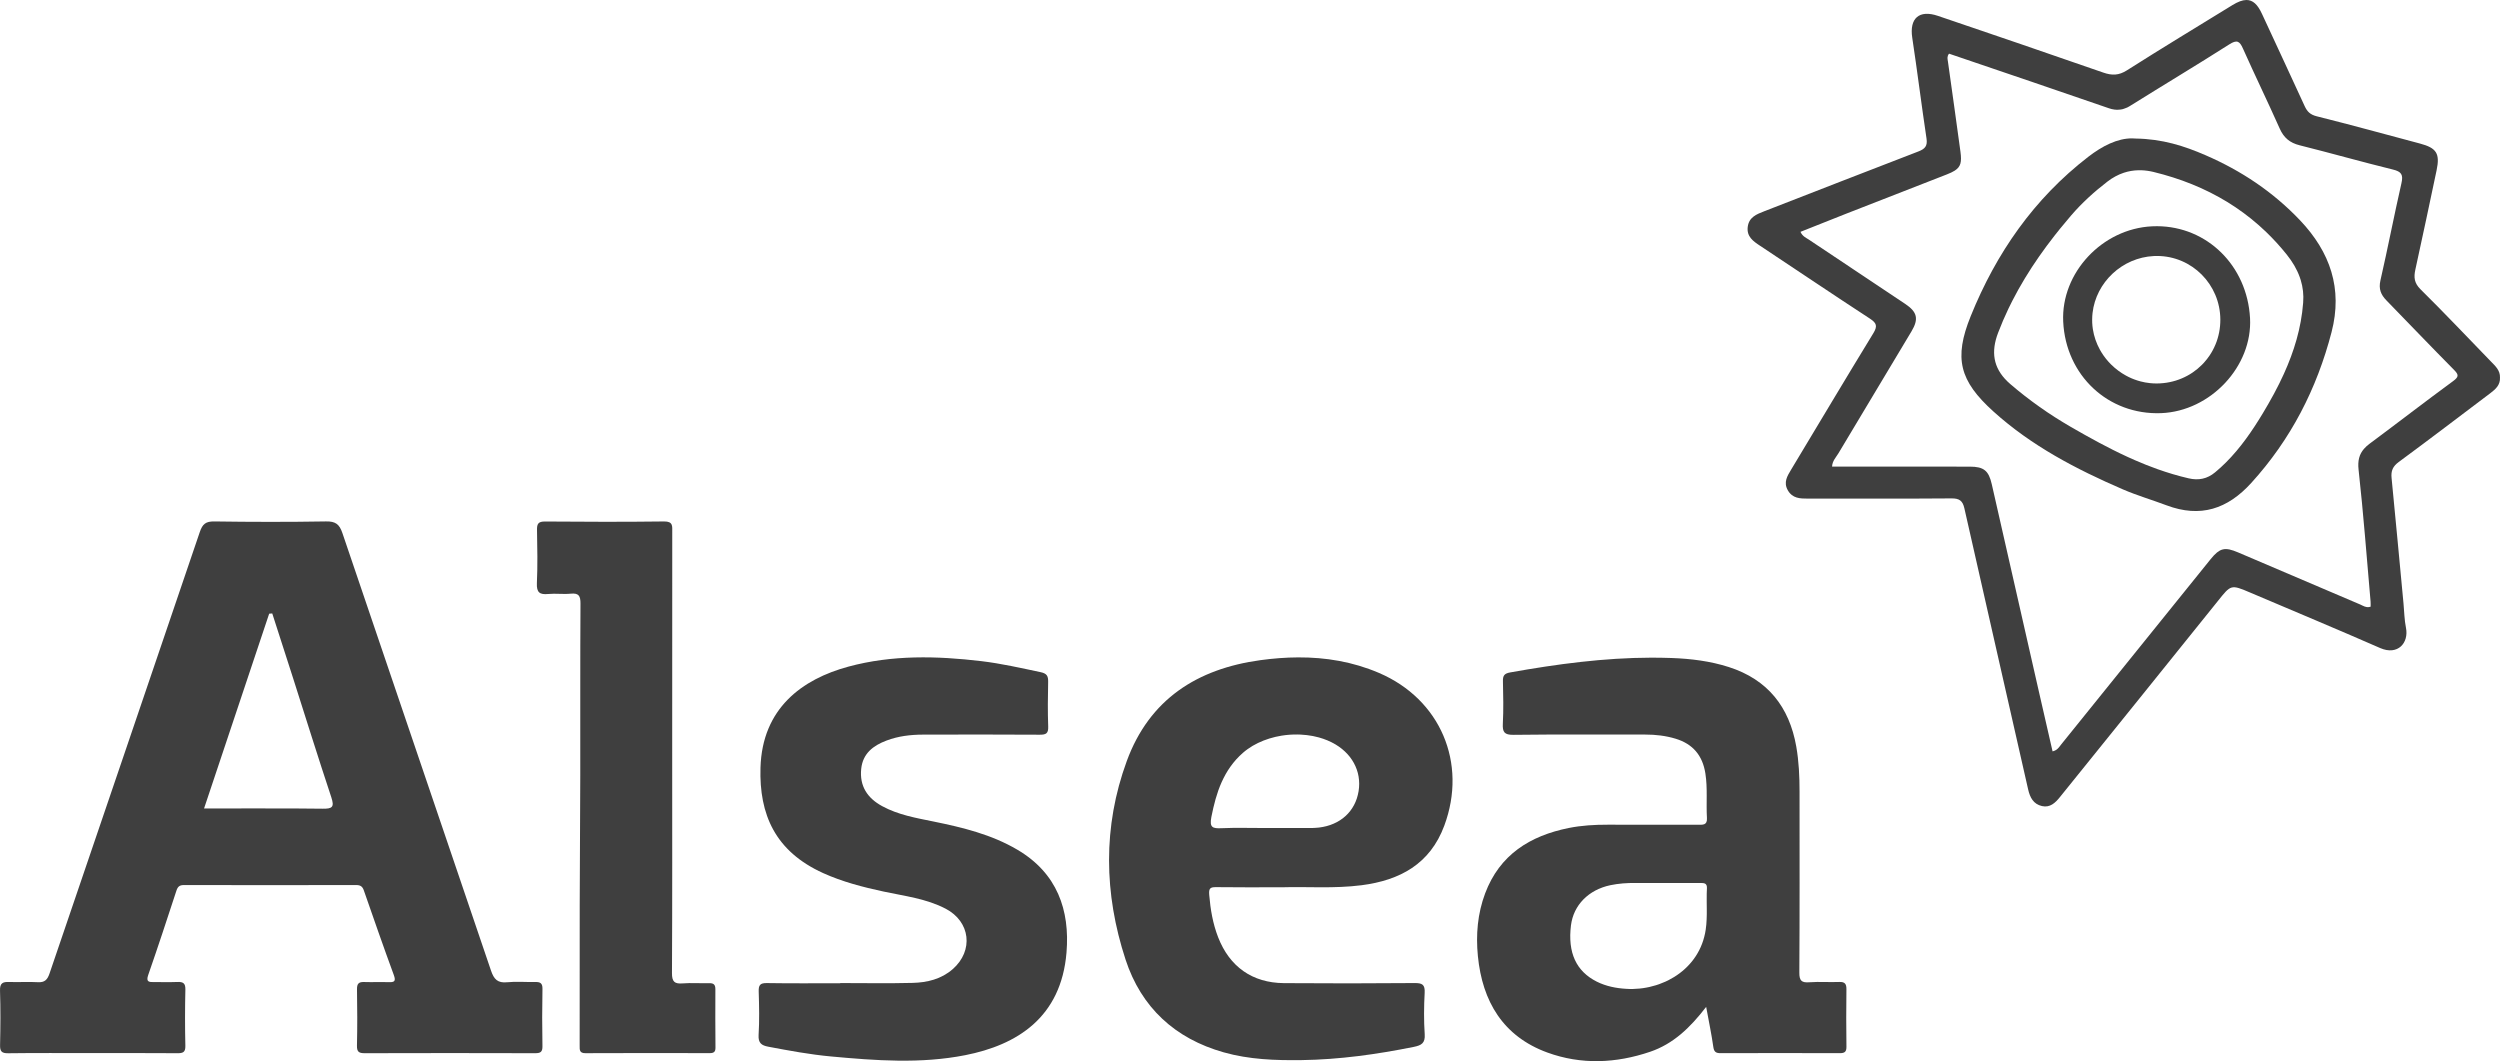 <?xml version="1.0" encoding="UTF-8"?>
<svg width="139px" height="59px" viewBox="0 0 139 59" version="1.1" xmlns="http://www.w3.org/2000/svg" xmlns:xlink="http://www.w3.org/1999/xlink">
    <title>Logo_de_Alsea 2</title>
    <g id="Fase-1" stroke="none" stroke-width="1" fill="none" fill-rule="evenodd">
        <g id="Logo_de_Alsea" fill="#3F3F3F">
            <path d="M18.125,28.991 C16.058,29.026 13.989,29.023 11.921,28.992 C11.442,28.985 11.261,29.13 11.108,29.582 C8.335,37.764 5.536,45.938 2.757,54.118 C2.636,54.475 2.488,54.632 2.102,54.61 C1.572,54.579 1.038,54.618 0.507,54.598 C0.148,54.585 -0.013,54.665 0.001,55.081 C0.035,56.085 0.027,57.091 0.004,58.095 C-0.005,58.453 0.087,58.566 0.46,58.561 C2.016,58.54 3.572,58.552 5.128,58.552 C6.704,58.552 8.28,58.546 9.856,58.558 C10.164,58.561 10.315,58.515 10.306,58.149 C10.282,57.105 10.283,56.061 10.307,55.017 C10.315,54.658 10.172,54.585 9.859,54.598 C9.427,54.616 8.993,54.598 8.559,54.604 C8.28,54.607 8.108,54.594 8.24,54.212 C8.782,52.655 9.297,51.088 9.809,49.521 C9.882,49.296 9.985,49.209 10.224,49.209 C13.415,49.216 16.606,49.215 19.797,49.209 C20.029,49.208 20.15,49.278 20.228,49.503 C20.775,51.077 21.323,52.65 21.897,54.214 C22.027,54.568 21.919,54.618 21.605,54.608 C21.152,54.592 20.699,54.616 20.246,54.6 C19.938,54.588 19.843,54.701 19.849,55.012 C19.867,56.056 19.87,57.1 19.847,58.144 C19.839,58.501 19.976,58.559 20.292,58.558 C23.443,58.548 26.595,58.549 29.747,58.558 C30.039,58.558 30.166,58.502 30.16,58.172 C30.141,57.109 30.14,56.044 30.161,54.981 C30.168,54.641 30.015,54.592 29.737,54.599 C29.225,54.611 28.709,54.561 28.202,54.613 C27.67,54.667 27.464,54.451 27.299,53.963 C24.553,45.851 21.782,37.747 19.036,29.634 C18.869,29.139 18.648,28.982 18.125,28.991 Z M15.137,34.107 C15.52,35.296 15.905,36.483 16.285,37.672 C16.64,38.782 16.99,39.893 17.343,41.004 C17.52,41.559 17.697,42.114 17.877,42.668 C18.056,43.222 18.237,43.776 18.421,44.329 C18.443,44.397 18.461,44.459 18.474,44.514 C18.487,44.569 18.495,44.618 18.498,44.661 C18.5,44.704 18.498,44.741 18.49,44.773 C18.473,44.838 18.435,44.882 18.374,44.911 C18.343,44.926 18.307,44.937 18.264,44.945 C18.222,44.953 18.173,44.958 18.118,44.961 C18.064,44.964 18.003,44.965 17.935,44.964 C17.394,44.957 16.854,44.953 16.311,44.95 C14.684,44.943 13.043,44.952 11.345,44.952 C12.561,41.314 13.764,37.718 14.966,34.121 C15.023,34.117 15.08,34.112 15.137,34.107 L15.137,34.107 Z" id="path4" fill-rule="nonzero"></path>
            <path d="M124.893,8.97326258e-05 C124.675,0.004 124.424,0.099 124.124,0.283 C122.164,1.486 120.197,2.679 118.255,3.912 C117.801,4.2 117.422,4.203 116.938,4.034 C113.881,2.968 110.816,1.925 107.751,0.883 C106.701,0.526 106.157,1.02 106.321,2.099 C106.603,3.963 106.834,5.835 107.114,7.7 C107.176,8.116 107.034,8.278 106.663,8.421 C103.804,9.517 100.955,10.637 98.101,11.743 C97.667,11.911 97.242,12.074 97.174,12.613 C97.105,13.156 97.478,13.413 97.869,13.671 C99.902,15.017 101.922,16.383 103.965,17.714 C104.35,17.965 104.396,18.137 104.155,18.532 C102.617,21.048 101.109,23.582 99.588,26.109 C99.371,26.469 99.153,26.815 99.4,27.255 C99.658,27.713 100.079,27.724 100.526,27.723 C103.185,27.718 105.843,27.733 108.502,27.711 C108.939,27.707 109.124,27.839 109.219,28.261 C110.393,33.469 111.585,38.674 112.762,43.881 C112.866,44.341 113.055,44.709 113.535,44.818 C113.981,44.92 114.274,44.638 114.53,44.32 C117.456,40.69 120.387,37.064 123.304,33.428 C124.047,32.501 124.027,32.485 125.132,32.956 C127.535,33.978 129.945,34.983 132.337,36.031 C133.324,36.463 133.939,35.735 133.772,34.907 C133.683,34.466 133.677,34.008 133.635,33.557 C133.415,31.228 133.2,28.899 132.971,26.571 C132.933,26.182 133.038,25.93 133.371,25.686 C135.082,24.427 136.77,23.136 138.466,21.858 C138.756,21.639 139.018,21.405 138.999,20.996 C139.014,20.595 138.744,20.355 138.497,20.101 C137.195,18.758 135.91,17.399 134.58,16.085 C134.229,15.737 134.2,15.418 134.294,14.989 C134.698,13.15 135.087,11.309 135.475,9.467 C135.671,8.536 135.472,8.227 134.554,7.982 C132.639,7.472 130.729,6.945 128.807,6.465 C128.448,6.375 128.279,6.203 128.139,5.9 C127.353,4.186 126.556,2.477 125.764,0.767 C125.522,0.245 125.255,-0.005 124.893,8.97326258e-05 L124.893,8.97326258e-05 Z M124.326,2.311 C124.358,2.31 124.389,2.314 124.417,2.324 C124.531,2.363 124.615,2.489 124.71,2.703 C124.719,2.723 124.728,2.743 124.737,2.763 C125.053,3.47 125.38,4.172 125.707,4.874 C126.06,5.63 126.412,6.385 126.751,7.147 C126.98,7.662 127.316,7.942 127.861,8.078 C129.593,8.511 131.311,9.001 133.045,9.426 C133.522,9.543 133.629,9.711 133.52,10.187 C133.111,11.986 132.762,13.798 132.351,15.596 C132.244,16.066 132.377,16.386 132.685,16.702 C133.935,17.985 135.172,19.282 136.433,20.554 C136.67,20.794 136.72,20.912 136.5,21.105 C136.485,21.118 136.465,21.133 136.447,21.147 C136.428,21.162 136.412,21.176 136.389,21.193 C136.389,21.193 136.389,21.193 136.389,21.193 C136,21.477 135.613,21.765 135.227,22.054 C134.968,22.248 134.71,22.443 134.451,22.638 C134.325,22.733 134.198,22.828 134.072,22.923 C134.072,22.924 134.072,22.924 134.072,22.924 C133.303,23.505 132.535,24.088 131.761,24.662 C131.761,24.662 131.761,24.662 131.761,24.662 C131.698,24.709 131.639,24.756 131.586,24.804 C131.533,24.853 131.484,24.902 131.44,24.953 C131.44,24.953 131.44,24.953 131.44,24.953 C131.176,25.257 131.081,25.611 131.137,26.115 C131.407,28.557 131.59,31.009 131.805,33.457 C131.813,33.552 131.806,33.647 131.806,33.732 C131.806,33.732 131.806,33.732 131.806,33.732 C131.806,33.732 131.806,33.732 131.806,33.732 C131.775,33.742 131.746,33.749 131.717,33.753 C131.628,33.766 131.55,33.75 131.476,33.724 C131.389,33.692 131.308,33.646 131.228,33.61 C131.224,33.609 131.22,33.607 131.216,33.605 C128.957,32.647 126.701,31.681 124.445,30.717 C124.074,30.558 123.817,30.494 123.59,30.548 C123.534,30.561 123.479,30.582 123.425,30.61 C123.397,30.625 123.369,30.647 123.342,30.666 C123.315,30.684 123.289,30.698 123.262,30.72 C123.262,30.72 123.262,30.72 123.262,30.72 C123.208,30.764 123.152,30.816 123.095,30.877 C123.038,30.938 122.978,31.007 122.915,31.085 C120.148,34.515 117.383,37.947 114.615,41.375 C114.526,41.485 114.452,41.617 114.302,41.706 C114.302,41.706 114.302,41.706 114.302,41.706 C114.277,41.721 114.25,41.734 114.22,41.746 C114.22,41.746 114.22,41.746 114.219,41.746 C114.19,41.758 114.158,41.769 114.123,41.777 C113.865,40.651 113.608,39.532 113.353,38.413 C112.483,34.584 111.615,30.756 110.744,26.928 C110.572,26.167 110.301,25.946 109.522,25.945 C106.982,25.941 104.442,25.943 101.863,25.943 C101.878,25.626 102.082,25.428 102.214,25.208 C103.564,22.945 104.925,20.687 106.278,18.425 C106.693,17.731 106.601,17.345 105.928,16.896 C104.146,15.705 102.361,14.519 100.579,13.327 C100.575,13.324 100.569,13.32 100.564,13.317 C100.492,13.271 100.415,13.23 100.34,13.175 C100.293,13.141 100.247,13.101 100.205,13.05 C100.169,13.007 100.137,12.956 100.108,12.894 C100.108,12.892 100.107,12.892 100.106,12.891 C100.106,12.891 100.106,12.89 100.106,12.89 C100.96,12.551 101.807,12.211 102.656,11.878 C102.656,11.878 102.656,11.878 102.656,11.878 C104.52,11.149 106.388,10.427 108.251,9.695 C108.251,9.695 108.251,9.695 108.251,9.695 C108.341,9.66 108.421,9.625 108.493,9.591 C108.493,9.591 108.493,9.591 108.493,9.591 C108.565,9.557 108.629,9.522 108.685,9.486 C108.685,9.486 108.685,9.486 108.685,9.486 C109.021,9.271 109.077,9.008 109.002,8.443 C108.778,6.768 108.537,5.096 108.305,3.423 C108.296,3.359 108.28,3.293 108.28,3.224 C108.28,3.222 108.279,3.219 108.279,3.216 C108.279,3.21 108.282,3.203 108.283,3.197 C108.285,3.167 108.288,3.136 108.299,3.104 C108.312,3.066 108.333,3.026 108.366,2.984 C109.926,3.514 111.502,4.048 113.077,4.586 C114.47,5.061 115.862,5.541 117.255,6.019 C117.306,6.036 117.357,6.051 117.408,6.064 C117.408,6.064 117.408,6.064 117.408,6.064 C117.458,6.076 117.508,6.085 117.558,6.092 C117.608,6.099 117.657,6.103 117.707,6.104 C117.765,6.105 117.824,6.1 117.882,6.093 C117.921,6.088 117.96,6.082 117.999,6.074 C118.027,6.067 118.055,6.057 118.083,6.049 C118.139,6.032 118.195,6.011 118.251,5.986 C118.263,5.98 118.276,5.976 118.288,5.97 C118.288,5.97 118.288,5.97 118.288,5.97 C118.337,5.946 118.385,5.919 118.433,5.889 C118.433,5.889 118.433,5.889 118.433,5.888 C119.35,5.315 120.272,4.751 121.193,4.184 C121.193,4.184 121.193,4.184 121.193,4.184 C121.654,3.901 122.114,3.617 122.573,3.332 C122.573,3.332 122.573,3.332 122.573,3.332 C123.032,3.046 123.49,2.759 123.946,2.469 C123.946,2.469 123.946,2.469 123.946,2.469 C124.053,2.401 124.142,2.355 124.218,2.331 C124.242,2.324 124.263,2.322 124.285,2.319 C124.298,2.317 124.312,2.312 124.324,2.311 L124.326,2.311 Z" id="path6" fill-rule="nonzero"></path>
            <path d="M91.807,36.566 C89.174,36.573 86.57,36.922 83.976,37.385 C83.647,37.443 83.555,37.557 83.563,37.872 C83.581,38.659 83.599,39.449 83.558,40.235 C83.533,40.71 83.644,40.863 84.155,40.857 C86.596,40.826 89.038,40.845 91.48,40.842 C92.054,40.841 92.62,40.907 93.166,41.073 C94.121,41.364 94.663,42 94.82,43.007 C94.949,43.834 94.857,44.658 94.906,45.482 C94.931,45.89 94.671,45.856 94.408,45.856 C92.735,45.854 91.061,45.857 89.387,45.853 C88.658,45.852 87.933,45.893 87.218,46.037 C85.065,46.473 83.383,47.521 82.575,49.669 C82.151,50.794 82.054,51.975 82.17,53.156 C82.417,55.679 83.57,57.621 86.031,58.52 C87.914,59.208 89.853,59.123 91.749,58.478 C93.02,58.045 93.961,57.158 94.863,55.982 C95.017,56.825 95.162,57.51 95.259,58.201 C95.298,58.48 95.397,58.557 95.665,58.556 C97.87,58.548 100.076,58.549 102.281,58.556 C102.549,58.557 102.667,58.496 102.662,58.198 C102.647,57.135 102.648,56.071 102.661,55.007 C102.665,54.707 102.578,54.585 102.26,54.597 C101.71,54.62 101.156,54.573 100.607,54.614 C100.172,54.647 100.04,54.534 100.043,54.074 C100.065,50.726 100.055,47.378 100.055,44.029 C100.055,43.183 100.019,42.339 99.872,41.504 C99.485,39.301 98.281,37.782 96.126,37.089 C95.093,36.757 94.018,36.624 92.937,36.585 C92.56,36.572 92.183,36.566 91.807,36.566 L91.807,36.566 Z M94.536,49.094 C94.59,49.093 94.641,49.094 94.687,49.099 C94.71,49.101 94.732,49.105 94.752,49.111 C94.773,49.117 94.791,49.124 94.808,49.134 C94.825,49.144 94.84,49.156 94.853,49.171 C94.866,49.186 94.877,49.204 94.885,49.225 C94.894,49.246 94.9,49.271 94.903,49.299 C94.907,49.328 94.908,49.36 94.905,49.397 C94.9,49.492 94.896,49.588 94.894,49.683 C94.889,49.97 94.895,50.256 94.897,50.543 C94.898,50.639 94.898,50.734 94.897,50.83 C94.897,50.83 94.897,50.83 94.897,50.83 C94.896,50.925 94.894,51.021 94.889,51.117 C94.885,51.212 94.879,51.308 94.871,51.404 C94.862,51.499 94.851,51.595 94.837,51.691 C94.827,51.76 94.815,51.829 94.801,51.897 C94.787,51.965 94.772,52.031 94.754,52.097 C94.737,52.162 94.719,52.227 94.698,52.291 C94.678,52.354 94.656,52.417 94.633,52.478 C94.609,52.539 94.584,52.6 94.558,52.659 C94.532,52.718 94.504,52.777 94.475,52.834 C94.475,52.834 94.475,52.834 94.475,52.834 C94.446,52.891 94.415,52.947 94.383,53.002 C94.319,53.112 94.25,53.218 94.176,53.319 C94.176,53.319 94.176,53.319 94.176,53.319 C94.139,53.369 94.101,53.419 94.062,53.467 C94.062,53.467 94.062,53.467 94.062,53.467 C94.022,53.516 93.982,53.563 93.94,53.609 C93.899,53.655 93.856,53.701 93.812,53.744 C93.768,53.788 93.724,53.831 93.678,53.873 C93.495,54.04 93.296,54.189 93.086,54.319 C92.981,54.384 92.872,54.445 92.762,54.501 C92.707,54.528 92.651,54.555 92.594,54.581 C92.481,54.632 92.366,54.678 92.249,54.72 C92.191,54.741 92.132,54.76 92.072,54.779 C91.954,54.816 91.834,54.848 91.712,54.875 C91.652,54.889 91.591,54.901 91.53,54.912 C91.408,54.935 91.285,54.952 91.162,54.964 C91.038,54.977 90.915,54.984 90.792,54.987 C90.73,54.988 90.668,54.988 90.607,54.987 C90.545,54.986 90.483,54.983 90.422,54.979 C90.281,54.971 90.14,54.958 90,54.939 C89.929,54.929 89.86,54.918 89.79,54.906 C89.72,54.893 89.651,54.879 89.582,54.863 C89.513,54.847 89.445,54.829 89.377,54.81 C89.308,54.79 89.241,54.769 89.174,54.745 C89.107,54.722 89.04,54.696 88.974,54.668 C88.908,54.64 88.843,54.61 88.778,54.578 C88.707,54.542 88.638,54.504 88.571,54.464 C88.505,54.425 88.441,54.383 88.38,54.34 C88.319,54.297 88.26,54.252 88.205,54.205 C88.149,54.158 88.095,54.11 88.045,54.059 C87.994,54.009 87.946,53.956 87.901,53.902 C87.855,53.848 87.812,53.792 87.772,53.735 C87.732,53.677 87.694,53.617 87.659,53.556 C87.624,53.494 87.592,53.431 87.562,53.366 C87.532,53.301 87.505,53.234 87.48,53.165 C87.456,53.097 87.433,53.026 87.414,52.954 C87.395,52.881 87.378,52.807 87.364,52.731 C87.349,52.655 87.338,52.577 87.329,52.497 C87.32,52.417 87.313,52.336 87.31,52.252 C87.306,52.169 87.305,52.083 87.306,51.996 C87.307,51.909 87.311,51.82 87.318,51.729 C87.324,51.638 87.334,51.546 87.345,51.451 C87.354,51.382 87.365,51.314 87.379,51.248 C87.379,51.245 87.38,51.241 87.381,51.238 C87.395,51.172 87.411,51.106 87.43,51.042 C87.449,50.976 87.471,50.912 87.495,50.848 C87.519,50.786 87.546,50.726 87.574,50.667 C87.575,50.664 87.577,50.661 87.578,50.658 C87.606,50.601 87.636,50.544 87.669,50.489 C87.67,50.486 87.672,50.484 87.673,50.481 C87.706,50.426 87.74,50.372 87.777,50.32 C87.779,50.318 87.781,50.315 87.782,50.313 C87.82,50.259 87.86,50.207 87.902,50.157 C87.945,50.105 87.99,50.055 88.038,50.007 C88.085,49.959 88.134,49.913 88.186,49.868 C88.236,49.824 88.289,49.782 88.343,49.741 C88.345,49.74 88.347,49.739 88.348,49.737 C88.402,49.697 88.458,49.659 88.515,49.623 C88.517,49.622 88.519,49.621 88.52,49.62 C88.579,49.583 88.639,49.548 88.701,49.515 C88.763,49.482 88.827,49.451 88.892,49.422 C88.894,49.422 88.895,49.421 88.897,49.421 C88.962,49.392 89.028,49.365 89.096,49.341 C89.098,49.34 89.099,49.34 89.1,49.339 C89.169,49.315 89.239,49.292 89.31,49.272 C89.312,49.272 89.313,49.271 89.314,49.271 C89.386,49.251 89.46,49.233 89.535,49.217 C89.651,49.192 89.767,49.172 89.884,49.156 C90,49.139 90.117,49.126 90.234,49.117 C90.351,49.107 90.468,49.101 90.586,49.097 C90.703,49.094 90.821,49.093 90.939,49.094 C91.411,49.098 91.882,49.095 92.354,49.095 C93.081,49.096 93.808,49.099 94.536,49.093 L94.536,49.094 Z" id="path8" fill-rule="nonzero"></path>
            <path d="M72.176,36.551 C71.481,36.554 70.781,36.609 70.079,36.705 C66.566,37.185 63.909,38.878 62.649,42.314 C61.31,45.969 61.382,49.687 62.581,53.353 C63.452,56.013 65.326,57.745 68.041,58.511 C69.454,58.91 70.9,58.961 72.362,58.942 C74.474,58.913 76.546,58.622 78.61,58.206 C79.032,58.121 79.247,57.999 79.214,57.504 C79.162,56.74 79.17,55.968 79.211,55.202 C79.237,54.741 79.076,54.654 78.649,54.658 C76.227,54.678 73.805,54.681 71.384,54.662 C69.626,54.647 68.364,53.749 67.727,52.109 C67.434,51.353 67.3,50.566 67.233,49.758 C67.203,49.403 67.276,49.32 67.616,49.325 C68.778,49.342 69.939,49.332 71.333,49.332 C72.634,49.291 74.17,49.415 75.701,49.219 C77.836,48.945 79.512,48.038 80.303,45.906 C81.597,42.42 80.082,38.873 76.67,37.414 C75.211,36.79 73.705,36.544 72.176,36.551 L72.176,36.551 Z M72.135,40.838 C72.193,40.838 72.252,40.84 72.31,40.843 C72.543,40.854 72.774,40.881 72.999,40.924 C73.111,40.946 73.222,40.972 73.331,41.002 C73.658,41.093 73.968,41.221 74.249,41.387 C74.314,41.426 74.377,41.467 74.438,41.509 C74.498,41.551 74.557,41.595 74.613,41.64 C74.669,41.685 74.723,41.732 74.774,41.781 C74.826,41.829 74.875,41.879 74.922,41.931 C74.969,41.982 75.013,42.034 75.055,42.088 C75.097,42.142 75.136,42.198 75.173,42.254 C75.21,42.31 75.245,42.368 75.277,42.427 C75.309,42.485 75.338,42.545 75.365,42.606 C75.392,42.666 75.416,42.728 75.438,42.79 C75.46,42.853 75.479,42.916 75.496,42.981 C75.512,43.045 75.526,43.11 75.537,43.175 C75.548,43.241 75.556,43.307 75.562,43.374 C75.568,43.441 75.571,43.508 75.571,43.576 C75.571,43.644 75.568,43.713 75.563,43.781 C75.557,43.85 75.549,43.919 75.538,43.989 C75.526,44.058 75.512,44.128 75.495,44.198 C75.479,44.265 75.46,44.331 75.439,44.396 C75.417,44.46 75.394,44.523 75.368,44.584 C75.342,44.645 75.313,44.705 75.283,44.762 C75.252,44.82 75.219,44.876 75.184,44.931 C75.149,44.985 75.111,45.038 75.072,45.089 C75.033,45.14 74.991,45.189 74.948,45.236 C74.904,45.283 74.859,45.328 74.811,45.372 C74.764,45.415 74.714,45.456 74.663,45.496 C74.611,45.535 74.558,45.573 74.503,45.608 C74.448,45.643 74.392,45.677 74.333,45.708 C74.275,45.739 74.214,45.768 74.152,45.795 C74.091,45.822 74.027,45.847 73.962,45.87 C73.897,45.892 73.83,45.913 73.762,45.931 C73.694,45.949 73.624,45.965 73.553,45.978 C73.482,45.992 73.41,46.003 73.336,46.012 C73.262,46.02 73.187,46.027 73.111,46.03 C73.052,46.033 72.993,46.038 72.934,46.038 C72.087,46.038 71.24,46.038 70.393,46.038 C69.98,46.038 69.566,46.032 69.152,46.03 C68.945,46.029 68.738,46.029 68.532,46.031 C68.325,46.034 68.118,46.039 67.912,46.048 C67.85,46.051 67.794,46.052 67.742,46.052 C67.69,46.051 67.643,46.048 67.601,46.042 C67.558,46.036 67.521,46.027 67.488,46.015 C67.472,46.008 67.457,46.001 67.443,45.993 C67.443,45.993 67.443,45.993 67.443,45.993 C67.429,45.984 67.416,45.975 67.404,45.964 C67.381,45.943 67.363,45.917 67.349,45.886 C67.342,45.87 67.336,45.853 67.332,45.834 C67.327,45.816 67.324,45.796 67.322,45.774 C67.317,45.73 67.318,45.68 67.323,45.623 C67.327,45.566 67.337,45.502 67.351,45.429 C67.384,45.259 67.42,45.091 67.459,44.924 C67.497,44.757 67.539,44.593 67.586,44.43 C67.632,44.268 67.683,44.108 67.738,43.951 C67.766,43.872 67.796,43.795 67.826,43.717 C67.857,43.64 67.89,43.564 67.923,43.488 C67.957,43.413 67.993,43.338 68.03,43.264 C68.067,43.19 68.106,43.117 68.146,43.045 C68.187,42.973 68.23,42.902 68.274,42.831 C68.319,42.761 68.365,42.692 68.414,42.624 C68.462,42.556 68.513,42.488 68.566,42.422 C68.619,42.356 68.674,42.291 68.731,42.227 C68.789,42.163 68.849,42.101 68.911,42.039 C68.974,41.977 69.039,41.917 69.106,41.858 C69.188,41.786 69.274,41.718 69.364,41.654 C69.453,41.589 69.546,41.528 69.642,41.471 C69.738,41.415 69.838,41.361 69.939,41.312 C70.041,41.262 70.146,41.217 70.253,41.175 C70.359,41.133 70.468,41.095 70.579,41.061 C70.8,40.992 71.028,40.94 71.259,40.902 C71.548,40.856 71.843,40.834 72.135,40.838 L72.135,40.838 Z" id="path10" fill-rule="nonzero"></path>
            <path d="M46.717,54.658 C48.057,54.658 49.396,54.683 50.735,54.649 C51.548,54.629 52.334,54.443 52.973,53.883 C54.144,52.855 53.956,51.241 52.574,50.522 C51.496,49.96 50.297,49.822 49.13,49.571 C47.979,49.323 46.841,49.031 45.763,48.542 C43.098,47.332 42.206,45.284 42.283,42.681 C42.381,39.387 44.591,37.761 47.181,37.062 C49.61,36.406 52.082,36.466 54.557,36.759 C55.669,36.891 56.759,37.141 57.853,37.371 C58.217,37.447 58.283,37.594 58.277,37.916 C58.259,38.743 58.25,39.571 58.28,40.397 C58.294,40.776 58.163,40.853 57.812,40.85 C55.646,40.836 53.48,40.839 51.313,40.845 C50.623,40.847 49.94,40.928 49.29,41.175 C48.552,41.454 47.972,41.889 47.883,42.748 C47.784,43.707 48.228,44.375 49.045,44.82 C49.937,45.307 50.925,45.477 51.905,45.677 C53.524,46.007 55.126,46.395 56.567,47.245 C58.779,48.548 59.492,50.598 59.298,52.957 C59,56.579 56.54,58.102 53.666,58.668 C51.189,59.156 48.693,58.969 46.203,58.739 C45.029,58.631 43.871,58.415 42.713,58.196 C42.338,58.124 42.152,57.991 42.178,57.547 C42.227,56.742 42.209,55.932 42.184,55.125 C42.173,54.768 42.268,54.653 42.641,54.659 C44,54.682 45.359,54.668 46.718,54.668 C46.717,54.665 46.717,54.662 46.717,54.658 L46.717,54.658 Z" id="path12"></path>
            <path d="M37.374,41.813 C37.374,45.909 37.383,50.006 37.362,54.103 C37.36,54.581 37.499,54.712 37.954,54.677 C38.443,54.638 38.938,54.678 39.43,54.665 C39.683,54.658 39.776,54.749 39.775,55.004 C39.768,56.087 39.772,57.17 39.78,58.254 C39.782,58.489 39.68,58.555 39.46,58.554 C37.157,58.549 34.853,58.546 32.549,58.557 C32.21,58.559 32.229,58.365 32.229,58.139 C32.23,55.54 32.226,52.94 32.232,50.34 C32.237,47.937 32.258,45.535 32.263,43.133 C32.268,39.942 32.255,36.751 32.275,33.561 C32.277,33.12 32.173,32.964 31.723,33.009 C31.314,33.05 30.894,32.986 30.485,33.026 C30.011,33.072 29.828,32.946 29.851,32.429 C29.895,31.446 29.877,30.459 29.858,29.475 C29.851,29.132 29.919,28.993 30.305,28.996 C32.51,29.015 34.716,29.021 36.921,28.993 C37.429,28.987 37.377,29.256 37.377,29.582 C37.373,33.659 37.375,37.736 37.374,41.813 Z" id="path14"></path>
            <path d="M118.561,7.694 C117.73,7.682 116.878,8.125 116.11,8.717 C113.09,11.045 110.988,14.072 109.571,17.579 C108.623,19.925 108.946,21.173 110.836,22.88 C112.949,24.789 115.437,26.088 118.027,27.207 C118.819,27.549 119.651,27.792 120.457,28.095 C122.346,28.806 123.853,28.301 125.169,26.853 C127.372,24.431 128.816,21.618 129.635,18.464 C130.263,16.048 129.559,14.015 127.882,12.248 C126.384,10.67 124.615,9.491 122.626,8.629 C121.448,8.119 120.24,7.724 118.727,7.703 C118.672,7.698 118.616,7.695 118.561,7.694 L118.561,7.694 Z M118.89,9.466 C118.946,9.464 119.001,9.465 119.057,9.466 C119.057,9.466 119.057,9.466 119.057,9.466 C119.112,9.468 119.168,9.471 119.224,9.476 C119.224,9.476 119.224,9.476 119.224,9.476 C119.28,9.481 119.336,9.487 119.392,9.495 C119.392,9.495 119.392,9.495 119.392,9.495 C119.449,9.503 119.505,9.512 119.562,9.523 C119.562,9.523 119.562,9.523 119.562,9.523 C119.619,9.534 119.676,9.546 119.733,9.56 C119.733,9.56 119.733,9.56 119.733,9.56 C119.918,9.605 120.102,9.653 120.284,9.704 C120.466,9.755 120.646,9.809 120.825,9.866 C121.003,9.923 121.18,9.982 121.354,10.045 C121.529,10.108 121.702,10.175 121.873,10.244 C122.215,10.382 122.549,10.533 122.876,10.697 C123.042,10.78 123.205,10.866 123.367,10.956 C123.521,11.042 123.674,11.131 123.824,11.222 C123.829,11.225 123.834,11.228 123.839,11.231 C123.989,11.323 124.137,11.418 124.284,11.517 C124.288,11.52 124.293,11.523 124.297,11.526 C124.446,11.626 124.593,11.729 124.738,11.836 C124.885,11.944 125.029,12.055 125.171,12.17 C125.172,12.17 125.172,12.171 125.172,12.171 C125.173,12.171 125.173,12.171 125.173,12.172 C125.315,12.286 125.455,12.404 125.593,12.526 C125.593,12.526 125.594,12.526 125.594,12.526 C125.594,12.527 125.594,12.527 125.594,12.527 C125.731,12.647 125.865,12.771 125.997,12.898 C125.999,12.9 126.001,12.901 126.002,12.903 C126.004,12.904 126.005,12.906 126.007,12.908 C126.407,13.293 126.787,13.71 127.147,14.16 C127.301,14.353 127.44,14.553 127.561,14.759 C127.621,14.863 127.677,14.968 127.727,15.075 C127.753,15.129 127.777,15.183 127.799,15.237 C127.845,15.347 127.885,15.457 127.92,15.57 C128.041,15.966 128.092,16.386 128.055,16.835 C127.948,18.242 127.547,19.545 126.983,20.788 C126.814,21.161 126.63,21.528 126.435,21.891 C126.239,22.254 126.033,22.613 125.819,22.969 C125.225,23.955 124.576,24.901 123.76,25.715 C123.571,25.903 123.374,26.084 123.166,26.256 C123.11,26.303 123.053,26.346 122.996,26.384 C122.996,26.384 122.996,26.384 122.996,26.384 C122.939,26.422 122.881,26.455 122.823,26.485 C122.823,26.485 122.823,26.485 122.823,26.485 C122.823,26.485 122.823,26.485 122.823,26.485 C122.764,26.515 122.705,26.54 122.645,26.562 C122.586,26.583 122.526,26.6 122.465,26.613 C122.464,26.613 122.464,26.614 122.464,26.614 C122.463,26.614 122.462,26.614 122.462,26.614 C122.402,26.627 122.341,26.636 122.28,26.642 C122.218,26.648 122.155,26.649 122.091,26.648 C122.089,26.648 122.087,26.648 122.085,26.648 C122.02,26.646 121.955,26.641 121.888,26.632 C121.821,26.623 121.753,26.61 121.684,26.594 C121.684,26.594 121.684,26.594 121.684,26.594 C121.536,26.56 121.39,26.523 121.244,26.485 C121.244,26.485 121.244,26.485 121.244,26.485 C121.099,26.446 120.954,26.406 120.81,26.363 C120.81,26.363 120.81,26.363 120.81,26.363 C120.666,26.32 120.523,26.276 120.381,26.229 C120.381,26.229 120.381,26.229 120.381,26.229 C120.239,26.183 120.097,26.135 119.957,26.085 C119.957,26.085 119.957,26.085 119.957,26.085 C119.535,25.935 119.12,25.769 118.71,25.59 C118.71,25.59 118.71,25.59 118.71,25.59 C118.574,25.531 118.438,25.47 118.302,25.408 C118.302,25.408 118.302,25.408 118.302,25.408 C118.167,25.346 118.032,25.283 117.898,25.218 C117.898,25.218 117.898,25.218 117.898,25.218 C117.764,25.154 117.63,25.088 117.497,25.021 C117.497,25.021 117.497,25.021 117.497,25.021 C117.494,25.02 117.492,25.019 117.49,25.018 C117.228,24.886 116.967,24.751 116.708,24.613 C116.706,24.611 116.704,24.61 116.702,24.609 C116.702,24.609 116.702,24.609 116.702,24.609 C116.438,24.468 116.176,24.324 115.915,24.178 C115.915,24.178 115.915,24.178 115.915,24.178 C115.655,24.032 115.395,23.883 115.135,23.734 C115.135,23.734 115.135,23.734 115.135,23.734 C114.986,23.647 114.839,23.56 114.692,23.47 C114.692,23.47 114.692,23.47 114.692,23.47 C114.545,23.381 114.399,23.29 114.255,23.198 C114.255,23.198 114.255,23.198 114.255,23.198 C114.16,23.137 114.067,23.075 113.973,23.013 C113.923,22.98 113.874,22.948 113.824,22.916 C113.682,22.82 113.541,22.722 113.401,22.623 C113.401,22.623 113.401,22.623 113.401,22.623 C113.299,22.552 113.199,22.478 113.099,22.405 C113.061,22.377 113.022,22.35 112.984,22.321 C112.846,22.219 112.709,22.115 112.573,22.009 C112.573,22.009 112.573,22.009 112.573,22.009 C112.438,21.904 112.303,21.796 112.17,21.687 C112.17,21.687 112.17,21.687 112.17,21.687 C112.037,21.578 111.905,21.467 111.774,21.355 C111.774,21.354 111.774,21.355 111.774,21.355 C111.715,21.304 111.66,21.254 111.607,21.202 C110.819,20.434 110.693,19.554 111.094,18.503 C111.268,18.046 111.46,17.6 111.668,17.164 C111.738,17.019 111.809,16.875 111.882,16.732 C112.101,16.303 112.335,15.884 112.584,15.474 C112.832,15.063 113.095,14.662 113.369,14.268 C113.644,13.874 113.931,13.487 114.228,13.107 C114.327,12.981 114.427,12.855 114.528,12.73 C114.731,12.479 114.938,12.231 115.149,11.986 C115.3,11.81 115.456,11.639 115.617,11.473 C115.697,11.391 115.778,11.309 115.861,11.229 C115.943,11.148 116.026,11.069 116.111,10.99 C116.449,10.677 116.803,10.381 117.171,10.098 C117.317,9.985 117.466,9.888 117.619,9.806 C117.771,9.724 117.926,9.657 118.084,9.605 C118.347,9.518 118.617,9.472 118.892,9.466 L118.89,9.466 Z" id="path24" fill-rule="nonzero"></path>
            <path d="M119.931,12.577 C119.841,12.577 119.751,12.579 119.66,12.583 C116.882,12.713 114.587,15.171 114.714,17.881 C114.854,20.871 117.218,23.082 120.153,22.971 C122.907,22.866 125.249,20.363 125.102,17.683 C124.941,14.766 122.709,12.587 119.931,12.577 L119.931,12.577 Z M119.934,14.232 C121.871,14.236 123.441,15.813 123.451,17.764 C123.451,17.888 123.446,18.01 123.434,18.131 C123.423,18.251 123.406,18.369 123.383,18.486 C123.36,18.602 123.331,18.716 123.297,18.828 C123.28,18.884 123.262,18.939 123.243,18.994 C123.204,19.103 123.159,19.209 123.11,19.313 C123.061,19.417 123.007,19.518 122.948,19.615 C122.919,19.664 122.888,19.712 122.857,19.76 C122.762,19.901 122.657,20.036 122.543,20.162 C122.505,20.204 122.466,20.245 122.426,20.285 C122.266,20.445 122.091,20.59 121.902,20.717 C121.807,20.781 121.709,20.84 121.609,20.894 C121.407,21.003 121.193,21.093 120.969,21.162 C120.913,21.179 120.857,21.195 120.8,21.209 C120.685,21.238 120.569,21.262 120.45,21.28 C120.391,21.289 120.331,21.296 120.271,21.302 C120.15,21.315 120.027,21.321 119.903,21.321 C119.842,21.321 119.781,21.319 119.721,21.316 C119.661,21.313 119.601,21.309 119.541,21.302 C119.363,21.284 119.187,21.252 119.017,21.207 C118.903,21.177 118.791,21.142 118.682,21.101 C118.627,21.081 118.573,21.059 118.519,21.037 C118.412,20.991 118.308,20.94 118.206,20.884 C118.053,20.801 117.907,20.707 117.769,20.603 C117.63,20.5 117.499,20.387 117.376,20.265 C117.172,20.062 116.992,19.836 116.841,19.591 C116.841,19.591 116.841,19.591 116.841,19.591 C116.811,19.542 116.782,19.493 116.754,19.442 C116.754,19.442 116.754,19.442 116.754,19.442 C116.56,19.09 116.424,18.703 116.362,18.297 C116.353,18.239 116.346,18.181 116.34,18.122 C116.334,18.063 116.33,18.004 116.327,17.944 C116.324,17.885 116.323,17.825 116.324,17.765 C116.324,17.704 116.326,17.644 116.33,17.584 C116.333,17.524 116.339,17.465 116.345,17.406 C116.538,15.694 117.995,14.322 119.751,14.236 C119.812,14.233 119.872,14.232 119.934,14.232 L119.934,14.232 Z" id="path28" fill-rule="nonzero"></path>
        </g>
    </g>
</svg>